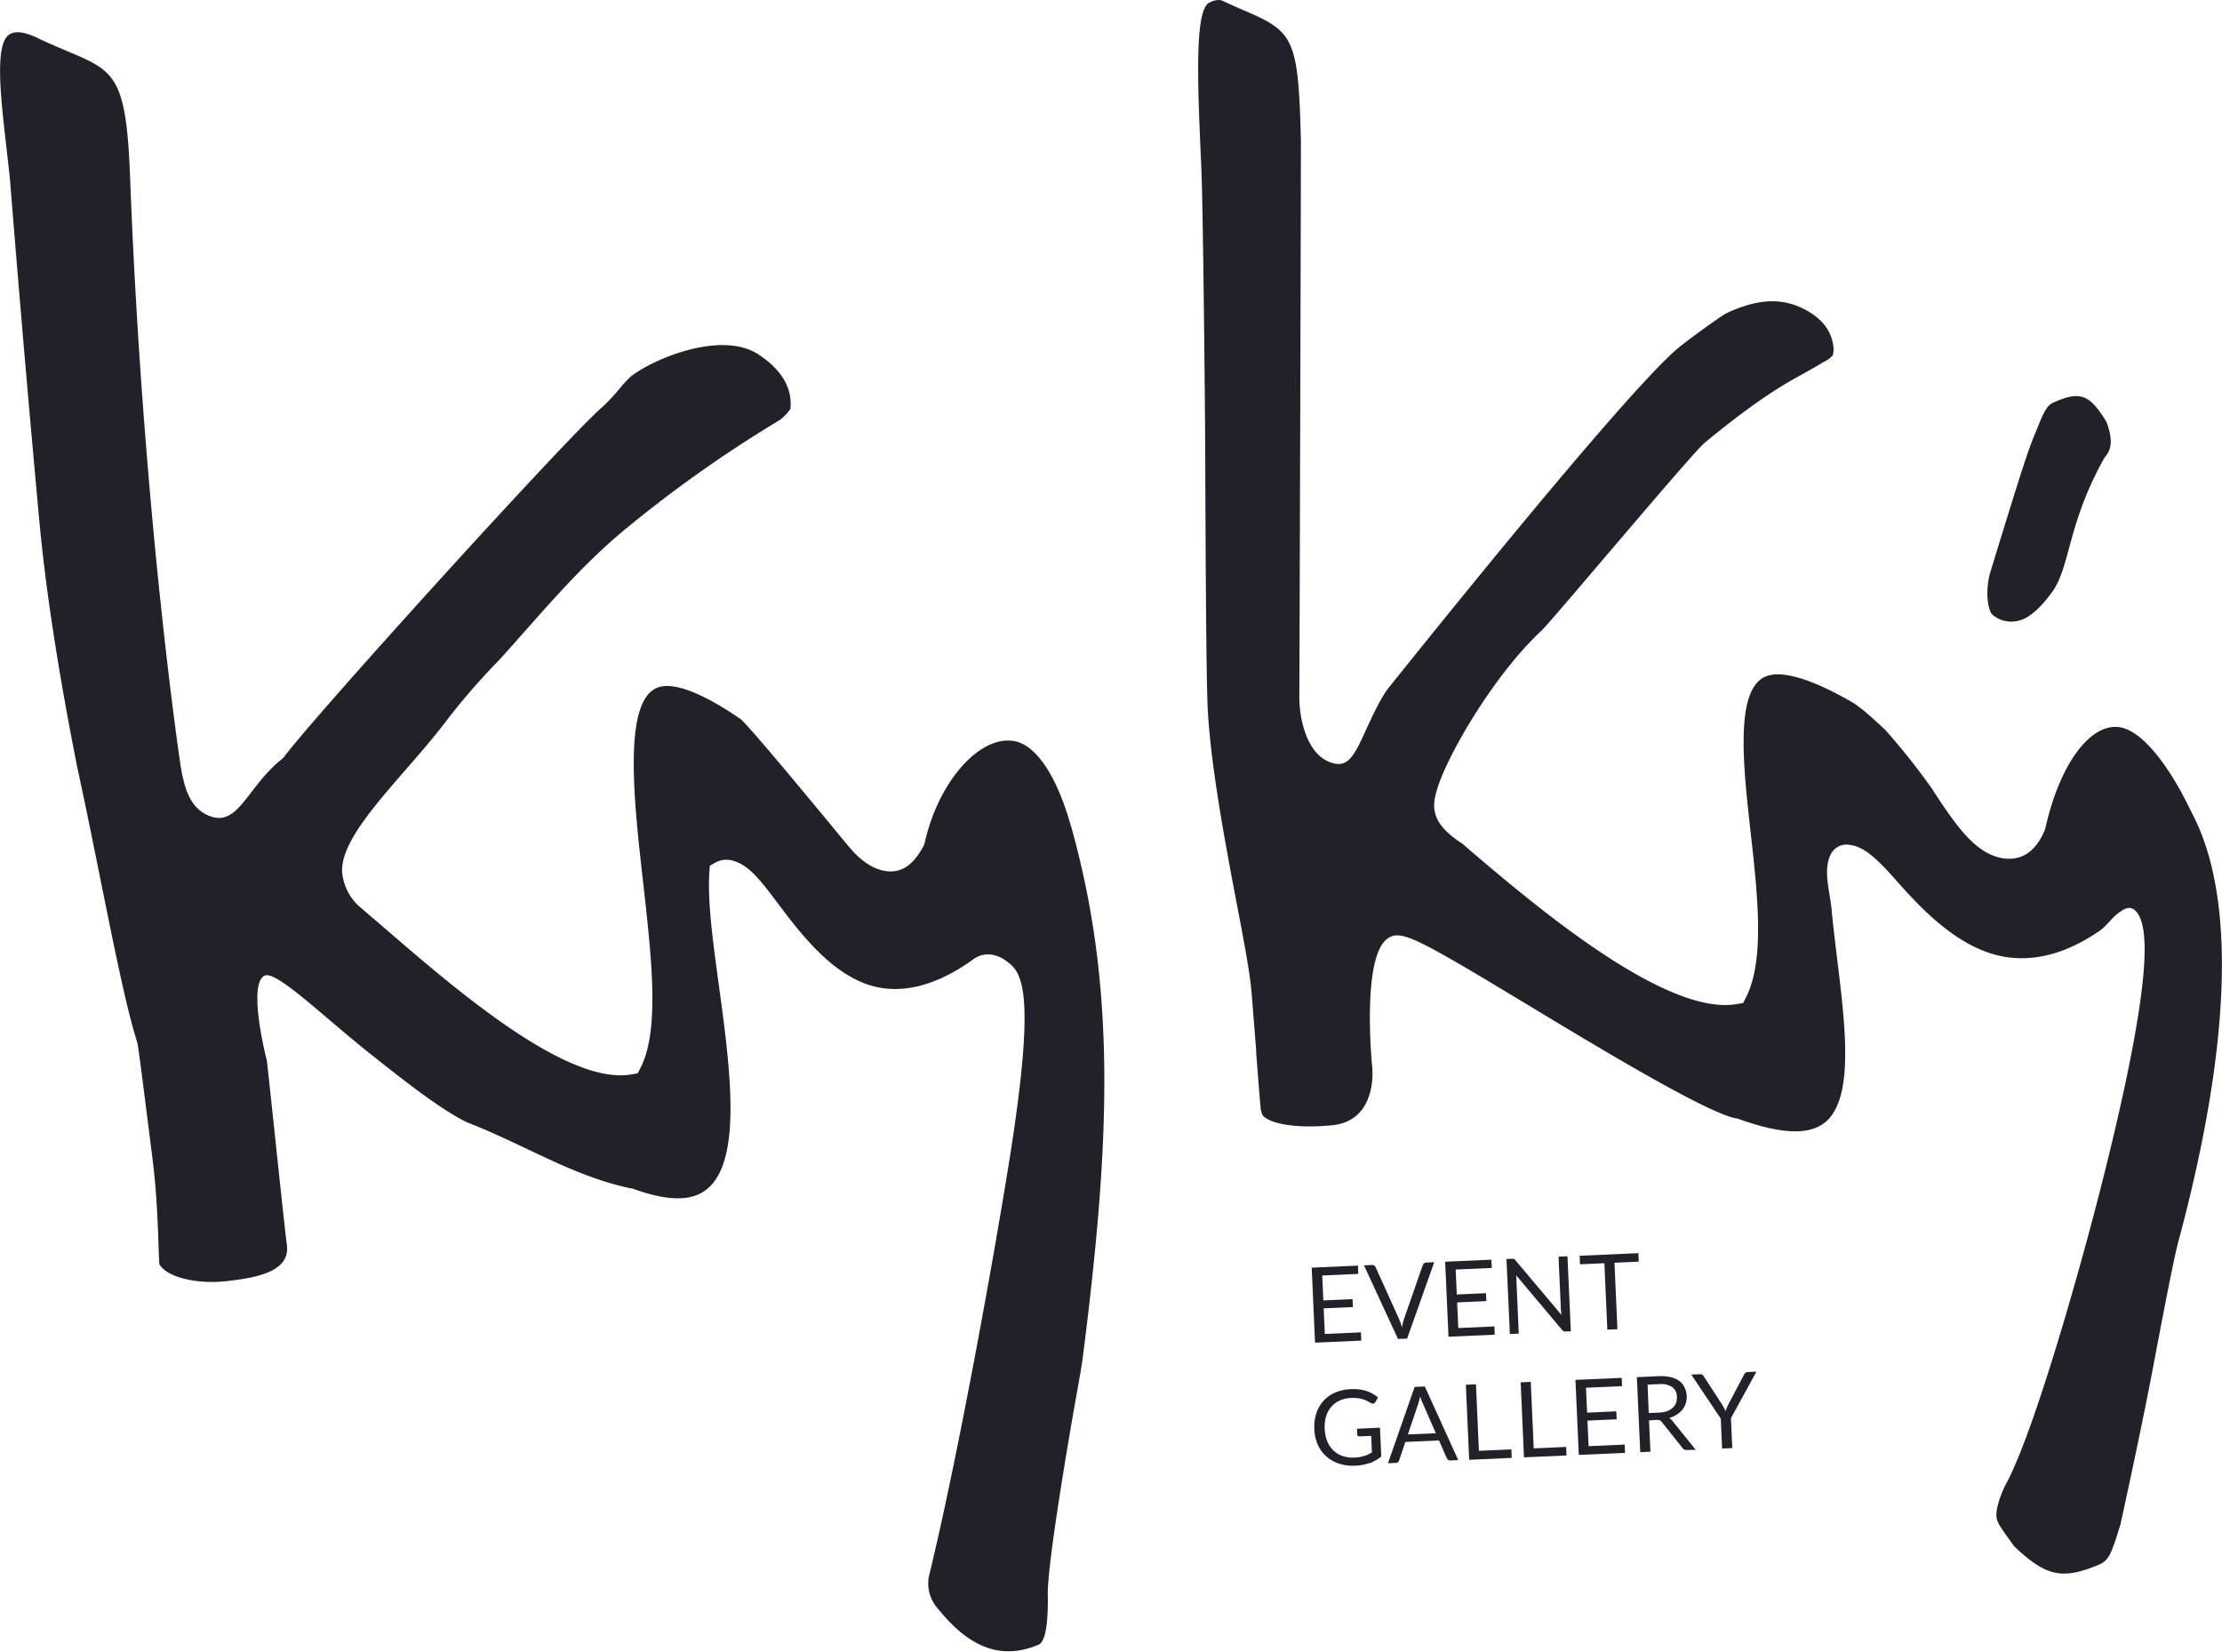 <?xml version="1.0" encoding="UTF-8"?> <svg xmlns="http://www.w3.org/2000/svg" id="Слой_1" data-name="Слой 1" viewBox="0 0 655.93 487.69"> <defs> <style>.cls-1{fill:#212229;}</style> </defs> <title>433</title> <path class="cls-1" d="M1227.48,567.59l-1.41-2.79c-.83-1.66-1.51-3-2.22-4.29-3.72-6.7-11-18-18.32-18.94-8.61-1-17.5,11.23-21.64,29.83,0,0-.18.58-.26.76-2.85,6.73-7.38,9-12.52,8.1-8.29-1.48-14.14-10.42-20.87-20.73a202.22,202.22,0,0,0-13.6-17.11c-3.69-3.44-7.23-6.73-10.17-8.41-11.94-6.83-20.69-9.37-25.29-7.32-9,4-6.5,26.33-4.3,46,2.07,18.53,4.21,37.68-1.36,48.65l-.86,1.7-2,.34c-21.11,3.51-59.88-29.48-78.52-45.33l-2.4-2.08c-9.68-6.21-8.85-11.23-7.43-16,3-10.11,16.86-33.91,30.84-46.89,2.92-2.71,44.32-52.29,48.2-55.49,16.47-13.56,24.23-17.69,29.46-20.57,1.6-.89,3-1.67,4.72-2.72l.84-.5a8.17,8.17,0,0,0,2.76-2,7.73,7.73,0,0,0,.23-2.1c-.39-4.29-2.54-7.66-6.55-10.29-9-5.88-17.72-3.43-25-.07-1.54.72-11.8,8.18-14.44,10.41-16.06,13.61-76.62,89.35-84.81,99.54l-.39.49c-2.42,3-4.84,8.28-6.79,12.51-3.65,8-5.48,12-11.3,9.38-6.18-2.75-8.58-12.39-8.43-19.83.05-2.65.5-161.56.47-163.44-.75-29.37-2-32-15.59-37.91-2.58-1.12-4.19-1.76-7.32-3.27-1.67-.81-3.66.16-4.34.59-4.23,2.64-3.21,25-2.17,48.12.55,12.21,1.11,70.85,1.16,83.16.12,30.54.27,68.54.78,77.79,1,17,5.12,38.83,8.45,56.37,2.1,11,3.91,20.5,4.41,26.22.41,4.72.91,11.21,1.4,17.47l0,.57c.49,6.32,1,13.27,1.35,16.76a8.87,8.87,0,0,0,.54,1.87c2.07,2.64,10.2,4,20.46,3,13.35-1.28,12-16.36,11.93-17-.14-1.36-3.24-33.4,4.78-38.31,3.93-2.41,8.41,0,41.71,20.11,20.78,12.55,52,31.39,60.82,33.15l.21,0,.49.13c11.89,4.29,19.87,4.82,24.69,1.75,9.75-6.2,7.1-27.92,4.54-48.92-.63-5.21-1.23-10.14-1.68-14.9-.13-1.32-.36-2.72-.58-4.06-.69-4.2-1.47-8.92.63-12.42a5.18,5.18,0,0,1,5.24-2.33c4.2.44,8,3.93,13.53,10.18,6.38,7.18,17.05,19.2,30.17,22.43,9.53,2.33,19.85-.05,30.32-7.34,1.87-1.31,3.66-4,5.61-5.29,1.07-.72,3.11-2.5,5.09-.22,3.06,3.54,3.69,13.88-.8,38.32-2.53,13.78-6.71,31.88-11.74,50.95-8.29,31.41-19.4,67.9-26,79.74-.47.85-3.58,7.44-2.59,10.52.54,1.69,2.3,4,4.77,7.41l.29.41c9.43,8.93,14.15,9.93,24.91,5.46,3.07-1.27,3.74-3.16,6.43-11.83,0,0,5.91-26.76,9.56-46,3.14-16.55,6.1-32.18,7.58-37.68,15.5-57.69,17-101.21,4.28-125.86" transform="translate(-580.09 -326.9)"></path> <path class="cls-1" d="M896.15,570.55c-4-14.23-9.92-23.24-16.16-24.74-10.3-2.38-22.84,11.58-26.91,29.87l-.25.76c-3,5.73-6.37,8.1-10.8,7.7-2.52-.25-6.43-1.57-10.82-6.65-.85-1-3-3.57-5.81-7-16.15-19.54-25-29.92-26.7-31.3-11.26-7.73-19.77-11-24.38-9.33-10.45,3.82-7.11,33.37-4.43,57.12,2.55,22.64,5,44-.68,55.12l-.87,1.7-2,.34c-20.55,3.42-57.22-30-76.61-46.55l-4-3.45a15.58,15.58,0,0,1-4.61-9.35c-1.12-11.68,18.74-29,31.17-45.64a194.85,194.85,0,0,1,15-17.21c11.06-12.14,23.28-27.18,37.16-38.61a375.49,375.49,0,0,1,45.13-32l1-.63a14.7,14.7,0,0,0,2.83-3.05c.65-6.09-2.49-11.49-9.36-16.06-10.88-7.25-31.2,1.26-37.87,6.57a44.64,44.64,0,0,0-3.22,3.52,55.84,55.84,0,0,1-5.14,5.47c-9.65,8.16-83.95,90-93.88,103.22l-.51.55c-3.84,3-6.87,6.91-9.3,10.08-4.1,5.31-7.08,9.14-12.79,6.57s-7.2-9.3-8.22-16.5c-.12-.85-10.89-73.78-14.63-171.87-1.13-29.79-4.48-31.26-18.35-37.12-2.51-1.06-5.19-2.2-8.08-3.53-5.58-2.84-7.84-2.25-9.06-1.57-4.55,2.56-2.78,18-1.07,33,.36,3.12.73,6.31,1.06,9.51.3,3,3.28,42.35,8.7,101.09,1.81,19.62,5.38,43.12,10.61,69.83.29,1.45.46,2.35.5,2.62,2.12,9.63,4.37,20.77,6.55,31.56,4.23,21,8.18,40.58,11.15,49.71.31,1,.38,1.18,4.62,34.81,1.26,10,1.57,19.51,1.78,25.8.08,2.25.14,4.25.23,5.24,2.71,4.49,12.49,5.71,18.78,5.1,12.61-1.2,19.93-3.85,18.83-11.08-.09-.64-.18-.78-3.16-28.88-1.19-11.19-2.53-23.84-2.72-25.3l-.12-.44c-2.1-8.61-4.55-22.66-.54-24.59,3.4-1.64,17.32,12.08,31.1,23,9.19,7.31,20.58,16.36,28.66,20.31,6.11,2.36,12.06,5.18,17.82,7.91,10,4.74,19.42,9.22,30.48,11.57l.2,0,.48.12c9.67,3.49,16.39,3.73,20.85.84,11.77-7.65,7.9-36,4.49-61-1.71-12.57-3.33-24.42-2.8-33l.13-2.19,1.76-1a6.94,6.94,0,0,1,5.59-.34c4.49,1.46,7.86,5.94,12.53,12.15,6.72,8.93,15.91,21.15,27.91,24.62,9,2.54,19.17,0,29.94-7.77a7.28,7.28,0,0,1,6.15-1.29,9.72,9.72,0,0,1,3.49,1.63c4.34,3.16,9.26,6.75,1.39,56.92-4.19,26.74-15.32,89.15-24.12,125.09a11.2,11.2,0,0,0,2.49,9.07l.56.65c9.32,11.45,18.64,14.72,29.32,10.28,2.57-1.07,2.72-8.64,2.8-12.27l0-1.52c-.66-8.61,7.59-55.21,8.54-60.49.79-4.41,1.47-8.22,1.82-11,8-62.89,10-108.72-3.65-156.89" transform="translate(-580.09 -326.9)"></path> <path class="cls-1" d="M1167.81,507.83c.41.89,4,3.63,8.65,2.2,3.06-.93,6.31-4.06,9.4-8.31,5.41-7.45,4.5-20.1,15.27-39.34.76-1.36,3.65-3.17.9-10.6l-.11-.3c-5-8.23-7.79-9.24-15.6-5.76-2.13.95-2.85,2.58-5.86,10.14l-.48,1.19c-2,4.88-7.36,22.52-12.59,39.58,0,0-1.69,6.63.42,11.2" transform="translate(-580.09 -326.9)"></path> <polygon class="cls-1" points="400.86 373.67 400.97 376.11 390.32 376.59 390.65 383.94 399.27 383.56 399.38 385.91 390.75 386.29 391.09 393.85 401.75 393.37 401.85 395.82 388.2 396.42 387.21 374.28 400.86 373.67"></polygon> <path class="cls-1" d="M982.73,700.49l2.4-.11a1,1,0,0,1,.65.18,1.21,1.21,0,0,1,.4.49l6.94,15.35c.15.34.29.72.43,1.12s.28.83.42,1.27c.07-.45.16-.88.25-1.3s.22-.8.33-1.16l5.54-15.9a1,1,0,0,1,.34-.5,1,1,0,0,1,.64-.26l2.4-.1-8,22.55-2.69.11Z" transform="translate(-580.09 -326.9)"></path> <polygon class="cls-1" points="440.25 371.92 440.36 374.36 429.71 374.83 430.04 382.19 438.67 381.81 438.77 384.15 430.15 384.54 430.48 392.1 441.15 391.62 441.24 394.06 427.59 394.67 426.61 372.52 440.25 371.92"></polygon> <path class="cls-1" d="M1026.75,698.55l.25.07a.86.86,0,0,1,.22.15,1.8,1.8,0,0,1,.24.24l13.56,16.1c0-.26-.07-.52-.09-.77s0-.49-.06-.72l-.7-15.69,2.63-.11,1,22.14-1.5.07a1.22,1.22,0,0,1-.6-.1,1.43,1.43,0,0,1-.49-.39l-13.56-16.11c0,.26.06.51.08.76s0,.47,0,.68l.7,15.77-2.63.12-1-22.14,1.54-.07h.35" transform="translate(-580.09 -326.9)"></path> <polygon class="cls-1" points="483.65 369.99 483.76 372.5 476.59 372.82 477.46 392.45 474.48 392.58 473.61 372.96 466.42 373.28 466.31 370.76 483.65 369.99"></polygon> <path class="cls-1" d="M984.33,758.86a14,14,0,0,1-4.12.78,13.3,13.3,0,0,1-4.86-.61,10.63,10.63,0,0,1-3.77-2.16,10,10,0,0,1-2.5-3.47,12.54,12.54,0,0,1-1-4.55,13,13,0,0,1,.59-4.66,10.24,10.24,0,0,1,2.11-3.68,10.06,10.06,0,0,1,3.46-2.47,13.16,13.16,0,0,1,4.67-1,15,15,0,0,1,2.45.09,11.24,11.24,0,0,1,2.11.46,10.23,10.23,0,0,1,1.81.8,11.11,11.11,0,0,1,1.58,1.1l-.78,1.4a.94.94,0,0,1-.51.42.91.91,0,0,1-.71-.12c-.25-.13-.54-.29-.87-.49a7.46,7.46,0,0,0-1.19-.54,9,9,0,0,0-1.65-.41,10.25,10.25,0,0,0-2.22-.1,8.73,8.73,0,0,0-3.36.76,7.15,7.15,0,0,0-2.5,1.86,7.82,7.82,0,0,0-1.52,2.82,10.88,10.88,0,0,0-.41,3.65,11.06,11.06,0,0,0,.76,3.71,8,8,0,0,0,1.83,2.72,7.23,7.23,0,0,0,2.76,1.63,9.65,9.65,0,0,0,3.56.45,12,12,0,0,0,1.44-.16,11.42,11.42,0,0,0,1.28-.31,9.31,9.31,0,0,0,1.18-.46,11.3,11.3,0,0,0,1.13-.6l-.22-4.88-3.44.15a.63.63,0,0,1-.48-.15.53.53,0,0,1-.2-.41l-.08-1.7,6.8-.3.38,8.5a12.25,12.25,0,0,1-3.48,2" transform="translate(-580.09 -326.9)"></path> <path class="cls-1" d="M1010.56,758l-2.32.1a.93.93,0,0,1-.65-.17,1.29,1.29,0,0,1-.4-.49l-2.31-5.26-9.93.45-1.84,5.44a1.12,1.12,0,0,1-.33.51,1,1,0,0,1-.64.24l-2.32.1,7.87-22.54,3-.13Zm-14.87-7.58,8.26-.36-3.87-8.86a9.32,9.32,0,0,1-.38-.91c-.12-.35-.25-.72-.38-1.11-.09.4-.17.79-.27,1.15s-.19.67-.29,1Z" transform="translate(-580.09 -326.9)"></path> <polygon class="cls-1" points="436.57 428.35 446.15 427.92 446.26 430.44 433.7 431 432.72 408.85 435.7 408.72 436.57 428.35"></polygon> <polygon class="cls-1" points="452.75 427.63 462.33 427.2 462.44 429.72 449.88 430.28 448.9 408.13 451.88 408 452.75 427.63"></polygon> <polygon class="cls-1" points="478.72 406.81 478.83 409.25 468.18 409.72 468.51 417.08 477.13 416.69 477.24 419.04 468.62 419.43 468.95 426.98 479.61 426.51 479.71 428.95 466.06 429.56 465.07 407.41 478.72 406.81"></polygon> <path class="cls-1" d="M1066.88,746.28l.41,9.24-3,.13-1-22.15,6.25-.28a13.63,13.63,0,0,1,3.65.27,7.07,7.07,0,0,1,2.59,1.11,5,5,0,0,1,1.56,1.88A6.48,6.48,0,0,1,1078,739a6.19,6.19,0,0,1-.27,2.21,5.94,5.94,0,0,1-1,1.88,6.76,6.76,0,0,1-1.66,1.47,8.48,8.48,0,0,1-2.25,1,3.66,3.66,0,0,1,1,.89l6.85,8.51L1078,755a1.31,1.31,0,0,1-1.23-.58l-6.11-7.66a1.69,1.69,0,0,0-.58-.51,2.06,2.06,0,0,0-.95-.12Zm-.09-2.18,3.15-.14a7.71,7.71,0,0,0,2.28-.42,4.84,4.84,0,0,0,1.63-1,3.78,3.78,0,0,0,1-1.43,4.58,4.58,0,0,0,.26-1.79,3.54,3.54,0,0,0-1.43-2.93,6.31,6.31,0,0,0-3.94-.83l-3.28.14Z" transform="translate(-580.09 -326.9)"></path> <path class="cls-1" d="M1091.06,745.62l.39,8.82-3,.13-.39-8.82-8.71-13,2.63-.12a1,1,0,0,1,.64.17,1.84,1.84,0,0,1,.43.48l5.45,8.38.55,1c.16.31.3.62.43.92a10,10,0,0,1,.35-1c.13-.32.28-.67.45-1l4.66-8.84a1.71,1.71,0,0,1,.37-.49.9.9,0,0,1,.63-.25l2.64-.12Z" transform="translate(-580.09 -326.9)"></path> </svg> 